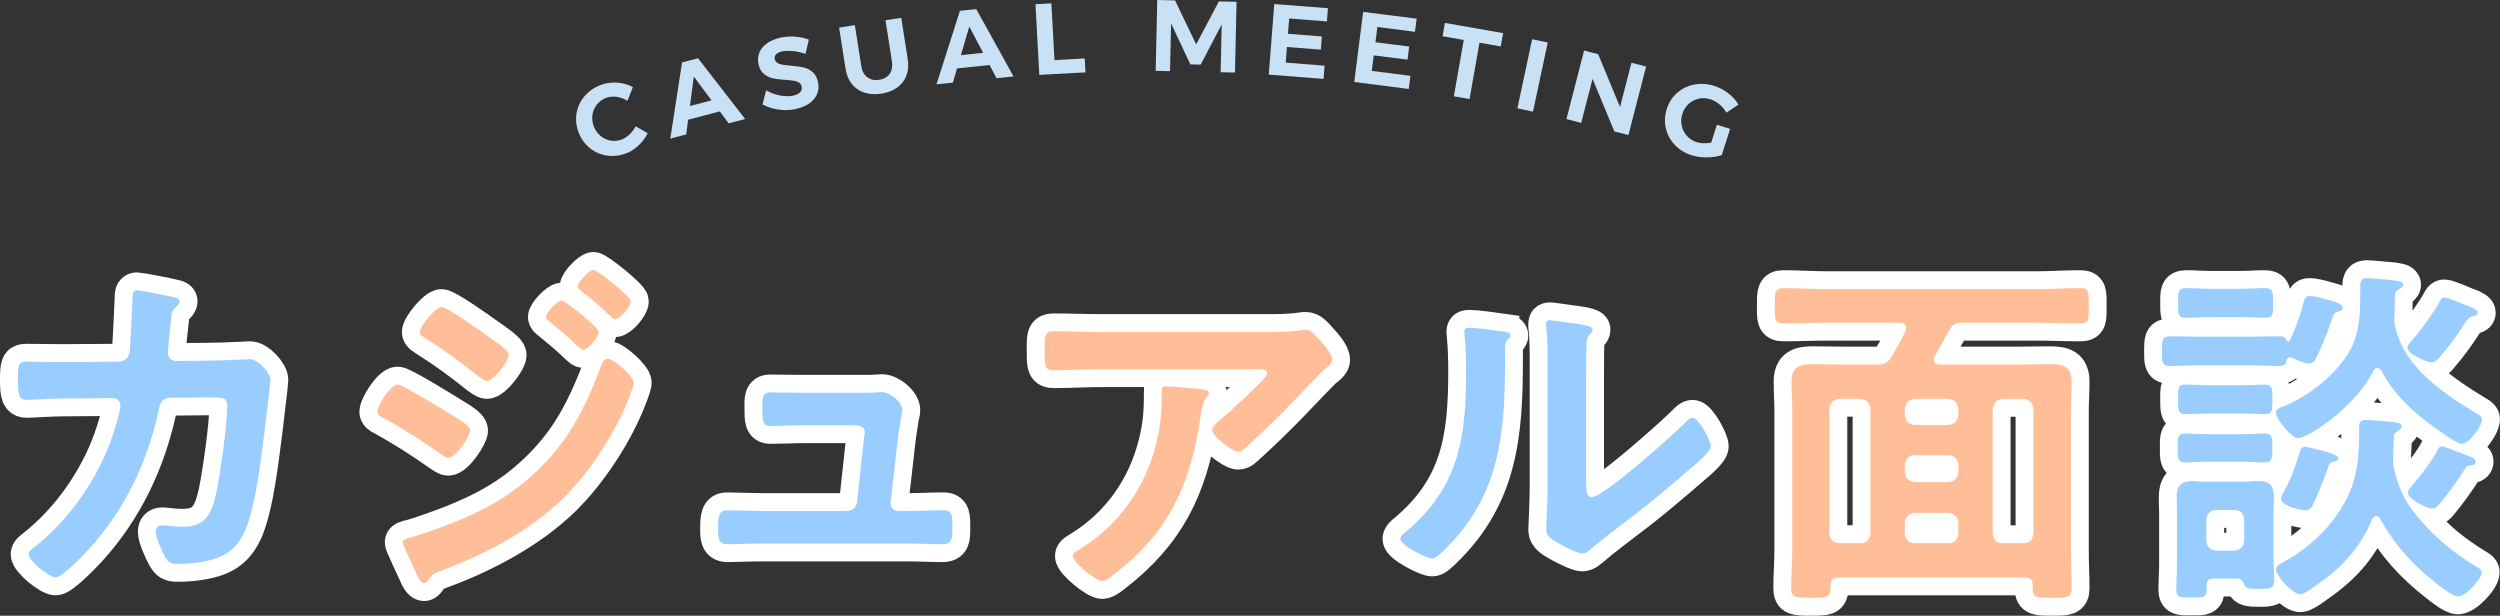 <?xml version="1.0" encoding="UTF-8"?><svg id="_レイヤー_2" xmlns="http://www.w3.org/2000/svg" viewBox="0 0 489.87 120.65"><rect x="0" y="0" width="489.87" height="120.65" fill="#333333" stroke="none"/><defs><style>.cls-1{fill:#c8e1f5;}.cls-2{fill:#99cdff;}.cls-3{fill:#ffbe98;}.cls-4{fill:#fff;stroke:#fff;stroke-miterlimit:10;stroke-width:7px;}</style></defs><g id="_マウスオーバー"><path class="cls-1" d="M120.96,18.99c-.71-.11-1.37-.07-1.99.12-.74.24-1.36.64-1.86,1.2-.5.56-.83,1.21-.98,1.95-.15.74-.11,1.5.14,2.26.24.77.64,1.41,1.2,1.93.55.52,1.2.87,1.93,1.05s1.47.14,2.21-.09c.59-.19,1.15-.52,1.67-1s.94-1.03,1.27-1.66l2.36,1.35c-.47.95-1.11,1.8-1.93,2.53-.81.73-1.7,1.25-2.65,1.55-1.3.41-2.57.49-3.81.23-1.25-.26-2.34-.82-3.27-1.67s-1.61-1.92-2.02-3.2c-.4-1.27-.46-2.52-.18-3.75.29-1.23.88-2.31,1.76-3.24.89-.93,1.98-1.61,3.29-2.03.96-.3,1.96-.41,3.02-.31,1.06.1,2.02.38,2.89.86l-1.06,2.69c-.62-.4-1.29-.65-2-.77Z"/><path class="cls-1" d="M142.78,24.16l-1.74-2.33-6.21,1.63-.37,2.88-3.12.82,2.31-14.93,3.12-.82,9.24,11.91-3.24.85ZM135.19,20.77l4.23-1.11-3.47-4.66-.76,5.77Z"/><path class="cls-1" d="M155.38,10.02c-.83-.09-1.53-.07-2.08.04-.53.11-.93.3-1.2.55s-.37.58-.29.95c.1.48.4.8.9.96.5.16,1.24.28,2.23.35s1.81.19,2.47.33,1.26.45,1.8.9c.54.45.9,1.13,1.09,2.02.18.87.11,1.66-.22,2.38-.33.72-.86,1.33-1.59,1.82-.73.49-1.61.84-2.63,1.06-1.1.23-2.22.26-3.36.09-1.14-.17-2.17-.5-3.08-1.01l.7-2.76c.81.48,1.71.81,2.68,1s1.82.21,2.56.05c.63-.13,1.1-.35,1.41-.66s.41-.68.32-1.12c-.07-.35-.25-.61-.54-.79-.29-.18-.63-.3-1.03-.36-.4-.07-.94-.12-1.62-.17-.98-.06-1.8-.16-2.44-.3-.64-.14-1.23-.42-1.77-.86-.54-.44-.9-1.1-1.08-1.98-.17-.81-.1-1.57.21-2.28.31-.71.83-1.31,1.55-1.8.72-.49,1.6-.85,2.65-1.07.93-.19,1.88-.25,2.84-.17.96.08,1.84.28,2.63.58l-.65,2.79c-.79-.28-1.6-.46-2.43-.55Z"/><path class="cls-1" d="M169.96,15.14c.64.48,1.43.65,2.35.5.9-.14,1.57-.53,2.02-1.18.45-.64.59-1.46.44-2.45l-1.26-8.04,3.09-.48,1.26,8.04c.19,1.2.11,2.28-.24,3.24-.35.96-.95,1.75-1.78,2.36s-1.88,1.03-3.12,1.22c-1.24.19-2.36.13-3.36-.2-1-.33-1.82-.9-2.45-1.7-.63-.8-1.04-1.8-1.23-3l-1.26-8.04,3.09-.49,1.26,8.04c.15.98.55,1.71,1.2,2.19Z"/><path class="cls-1" d="M195.27,15.32l-1.36-2.57-6.38.65-.81,2.79-3.21.33,4.58-14.4,3.21-.33,7.3,13.19-3.33.34ZM188.3,10.8l4.35-.45-2.72-5.14-1.64,5.58Z"/><path class="cls-1" d="M202.9.83l3.12-.17.6,11.11,5.93-.32.15,2.73-9.05.49-.75-13.84Z"/><path class="cls-1" d="M226.77,0l3.48.08,4.13,8.61,4.46-8.42,3.46.08-.31,13.86-2.81-.06.21-9.36-4.12,7.87-2.02-.04-3.78-8.04-.21,9.36-2.81-.06.31-13.86Z"/><path class="cls-1" d="M249.69.79l10.52.82-.2,2.59-7.4-.58-.24,3,6.65.52-.2,2.59-6.65-.52-.24,3.06,7.62.6-.2,2.59-10.74-.84,1.08-13.82Z"/><path class="cls-1" d="M267.12,2.33l10.47,1.33-.33,2.57-7.37-.94-.38,2.99,6.62.84-.33,2.57-6.62-.84-.39,3.04,7.58.97-.33,2.57-10.68-1.36,1.75-13.75Z"/><path class="cls-1" d="M283.12,4.49l11.41,2-.46,2.61-4.17-.73-1.94,11.04-3.08-.54,1.94-11.04-4.15-.73.46-2.61Z"/><path class="cls-1" d="M300.22,7.68l3.06.65-2.89,13.55-3.06-.65,2.89-13.55Z"/><path class="cls-1" d="M319.67,12.3l2.88.74-3.46,13.42-2.76-.71-4.27-10.3-2.23,8.63-2.89-.75,3.46-13.42,2.76.71,4.28,10.35,2.24-8.67Z"/><path class="cls-1" d="M336.42,24.44l2.59.82-1.63,5.13c-.87.29-1.84.44-2.93.45-1.08.01-2.08-.13-2.98-.42-1.32-.42-2.42-1.1-3.3-2.03-.88-.94-1.46-2.02-1.75-3.25s-.23-2.49.18-3.78c.4-1.27,1.08-2.33,2.04-3.17s2.08-1.38,3.37-1.62c1.29-.24,2.61-.15,3.95.28.98.31,1.88.79,2.71,1.44.83.65,1.48,1.38,1.97,2.2l-2.36,1.6c-.34-.62-.79-1.17-1.35-1.63-.56-.47-1.16-.8-1.8-1.01-.77-.24-1.53-.28-2.28-.11s-1.41.51-1.98,1.03c-.57.52-.97,1.17-1.22,1.95-.25.78-.29,1.55-.12,2.32s.51,1.43,1.03,2.01c.52.57,1.16.98,1.93,1.22.39.12.83.19,1.33.2.49.01.99-.03,1.49-.12l1.12-3.53Z"/><path class="cls-4" d="M23.31,70.87c1.05,0,1.89-.77,2.1-1.82.14-1.4.49-8.89.56-10.57,0-.7-.07-1.61.91-1.61.42,0,6.58,1.19,7.28,1.4.42.07,1.05.28,1.05.77,0,.42-.49.91-.77,1.19-.84.77-.77.84-.98,3.01-.14.98-.56,5.18-.56,5.88,0,.98.7,1.61,1.68,1.61l6.72-.07c2.03,0,7.63-.28,7.7-.28,1.54,0,3.99,2.66,3.99,4.06,0,.7-.98,8.47-1.12,9.8-.7,5.39-1.75,15.12-3.92,19.88-1.89,4.13-4.76,5.46-9.1,6.09-1.33.21-2.8.28-4.06.28-1.4,0-1.82-.28-2.45-1.4s-1.82-3.71-1.82-4.9c0-.77.42-1.26,1.26-1.26.7,0,2.31.28,3.99.28,4.13,0,5.6-1.89,6.65-6.86.77-3.71,2.1-13.09,2.1-16.73,0-1.89-.98-1.75-4.13-1.75l-7.07.07c-1.75,0-2.03,1.47-2.24,2.52-2.24,10.22-6.65,19.46-13.72,27.23-.98,1.05-5.18,5.46-6.44,5.46-1.33,0-5.32-3.29-5.32-4.55,0-.56.56-.91.98-1.26,6.79-5.32,12.25-13.02,15.19-21.14.49-1.33,1.82-5.53,1.82-6.72,0-.84-.63-1.47-1.47-1.47l-9.87.07c-1.89,0-6.09.28-7,.28-1.54,0-1.75-1.12-1.75-3.85,0-3.01.14-3.64,1.68-3.64,2.31,0,4.69.07,7,.07l11.13-.07Z"/><path class="cls-4" d="M77.91,75.35c.98,0,8.4,4.62,9.8,5.46,2.31,1.47,4.41,2.52,4.41,3.57s-2.8,5.32-4.27,5.32c-.49,0-1.12-.49-1.54-.77-3.57-2.52-7.49-5.04-11.34-7.14-.49-.21-1.05-.56-1.05-1.12,0-1.12,2.59-5.32,3.99-5.32ZM124.19,75c0,.7-1.19,3.57-1.54,4.41-2.66,6.3-7.35,13.37-12.25,18.2-6.51,6.37-15.4,11.06-23.94,14.21-.91.35-1.75.56-2.31,1.47-.28.35-.56.98-1.05.98-.7,0-1.26-1.26-1.47-1.82-.91-1.89-1.75-3.78-2.59-5.67-.07-.14-.14-.42-.14-.56,0-.56.91-.77,1.33-.84,2.17-.56,6.16-2.03,8.33-2.87,6.86-2.73,12.18-5.74,17.43-10.99,5.88-5.88,8.82-12.04,11.76-19.67.21-.63.49-1.54,1.4-1.54,1.12,0,5.04,3.43,5.04,4.69ZM95.34,65.69c1.54,1.12,4.34,2.87,4.34,3.85,0,1.26-2.94,5.11-4.27,5.11-.49,0-1.26-.63-1.68-.91-3.29-2.66-6.65-5.11-10.22-7.35-.49-.35-1.26-.7-1.26-1.33,0-1.12,3.08-4.9,4.27-4.9,1.05,0,7.56,4.62,8.82,5.53ZM110.04,58.9c.56,0,3.64,2.52,4.48,3.22.98.84,2.8,2.38,2.8,2.94,0,1.05-2.17,3.5-3.08,3.5-.42,0-1.12-.84-1.68-1.33-1.61-1.54-3.29-2.87-4.97-4.27-.28-.21-.63-.49-.63-.84,0-.84,2.31-3.22,3.08-3.22ZM116.28,52.88c.77,0,7.35,5.25,7.35,6.16,0,1.05-2.17,3.5-3.08,3.5-.35,0-.7-.35-.91-.56-1.75-1.75-3.71-3.36-5.67-4.9-.28-.28-.77-.56-.77-.98,0-.77,2.31-3.22,3.08-3.22Z"/><path class="cls-4" d="M169.4,76.96c.84,0,1.68,0,2.38-.07.28,0,.7-.07.98-.07,1.61,0,4.06,1.96,4.06,3.57,0,.56-.21.91-.35,1.96-.21,1.33-.42,2.87-.49,3.22l-1.47,12.88c-.07.91.56,1.68,1.47,1.68h1.89c2.31,0,4.62-.14,7-.14,1.82,0,1.75,1.19,1.75,3.5,0,1.96,0,3.15-1.96,3.15-2.24,0-4.55-.14-6.79-.14h-28.63c-2.38,0-5.04.14-6.72.14-1.89,0-1.82-1.61-1.82-3.01,0-2.38.14-3.64,1.75-3.64,1.19,0,4.9.14,6.79.14h16.73c.98,0,1.82-.7,1.96-1.68l1.33-12.25c0-.21.21-1.26.21-1.4,0-1.12-.98-1.47-1.89-1.47h-9.73c-2.38,0-5.11.14-6.86.14-1.61,0-1.61-1.19-1.61-3.43,0-1.82-.14-3.15,1.54-3.15,1.19,0,4.13.07,6.93.07h11.55Z"/><path class="cls-4" d="M247.67,65.06c2.31,0,5.04,0,7.28-.35.28-.07.56-.07.91-.07,1.05,0,1.75.91,2.59,1.82s2.59,2.8,2.59,4.06c0,.77-.98,1.47-1.54,1.89-.42.35-5.67,5.81-6.51,6.72-2.45,2.52-6.09,6.09-8.68,8.4-.49.42-.98.98-1.68.98-1.19,0-5.11-3.08-5.11-4.27,0-.7,1.26-1.68,1.75-2.1,1.26-1.12,9.03-7.98,9.03-8.96s-1.54-.84-2.17-.84h-30.03c-3.22,0-6.37.21-9.52.21-1.82,0-1.89-.77-1.89-3.57v-1.4c0-1.82.14-2.66,1.75-2.66,3.22,0,6.44.14,9.66.14h31.57ZM235.42,76.26c.49.07,1.47.07,1.47.84,0,.28-.21.49-.42.7-.91.98-1.19,3.71-1.4,5.04-2.03,12.81-6.37,21.7-16.8,29.75-.56.42-1.54,1.26-2.31,1.26-1.19,0-5.74-3.64-5.74-4.9,0-.63.7-.91,1.68-1.54,7.42-4.62,12.53-11.9,14.63-20.37.98-3.78,1.12-6.58,1.12-10.43,0-.56,0-.91.7-.91.91,0,6.02.42,7.07.56Z"/><path class="cls-4" d="M294.21,64.92c.84.14,1.75.14,1.75.84,0,.35-.42.7-.7.98-.42.42-.35,1.61-.35,2.24v1.54c0,14.49-.98,26.81-12.11,37.45-.56.49-1.4,1.47-2.17,1.47-1.05,0-6.23-2.59-6.23-3.85,0-.49.56-.98.91-1.26,10.64-8.82,11.97-18.62,11.97-31.64,0-2.1-.07-4.9-.28-6.93,0-.21-.07-.56-.07-.77,0-.63.42-.77.91-.77,1.33,0,4.9.49,6.37.7ZM310.8,94.18c0,2.17.07,3.22,1.12,3.22,2.31,0,16.1-12.32,18.34-14.63.35-.35.84-.91,1.4-.91,1.19,0,3.57,4.48,3.57,5.6,0,1.05-2.73,3.29-3.64,4.06-4.2,3.64-8.4,7.21-12.81,10.5-1.89,1.47-4.9,3.71-6.58,5.18-.63.49-1.33,1.26-2.17,1.26-.91,0-3.92-1.54-4.83-2.1-.98-.56-2.24-1.26-2.24-2.52,0-.49.28-5.04.28-8.4v-24.5c0-2.38,0-4.76-.28-7.14v-.35c0-.49.28-.7.7-.7s2.17.28,2.73.35c3.64.49,5.67.7,5.67,1.47,0,.49-.28.63-.56.98-.49.49-.56,1.12-.63,1.82-.07,1.61-.07,5.11-.07,6.86v19.95Z"/><path class="cls-4" d="M378.91,70.45c0,.77.56.98,1.19.98h14.91c2.24,0,4.48-.07,6.65-.07,2.66,0,4.27.49,4.27,3.43,0,1.96-.14,3.92-.14,5.81v27.16c0,2.52.14,5.04.14,7.56,0,1.82-.98,1.82-3.78,1.82-2.94,0-3.85,0-3.85-1.75v-.7c0-1.12-.56-1.54-1.61-1.54h-36.4c-1.12,0-1.61.49-1.61,1.61v.49c0,1.89-.84,1.89-3.85,1.89s-3.85,0-3.85-1.89c0-2.52.21-5.04.21-7.56v-27.09c0-1.89-.14-3.85-.14-5.81,0-2.87,1.54-3.43,4.13-3.43,2.24,0,4.48.07,6.72.07h5.95c1.4,0,2.03-.28,2.8-1.54.98-1.61,1.89-3.29,2.73-4.97.07-.21.14-.42.14-.63,0-1.05-.98-1.05-1.26-1.05h-14.14c-2.87,0-5.81.14-8.68.14-1.75,0-1.68-.91-1.68-3.43,0-2.66,0-3.5,1.68-3.5,2.87,0,5.81.21,8.68.21h40.88c2.87,0,5.74-.21,8.61-.21,1.75,0,1.68.77,1.68,3.5s.07,3.43-1.68,3.43c-2.87,0-5.74-.14-8.61-.14h-14.35c-1.47,0-2.03.28-2.73,1.54-.91,1.68-1.89,3.36-2.8,5.04-.14.21-.21.42-.21.63ZM366.52,80.11c-.14-1.19-.77-1.82-1.96-1.96h-4.13c-1.19.14-1.82.77-1.96,1.96v24.43c.14,1.19.77,1.89,1.96,1.89h4.13c1.19,0,1.82-.7,1.96-1.89v-24.43ZM375.2,78.15c-1.19.14-1.82.77-1.96,1.96v1.19c.14,1.26.77,1.82,1.96,1.96h6.58c1.19-.14,1.82-.7,1.96-1.96v-1.19c-.14-1.19-.77-1.82-1.96-1.96h-6.58ZM375.2,89.21c-1.19,0-1.82.7-1.96,1.89v1.4c.14,1.19.77,1.82,1.96,1.96h6.58c1.19-.14,1.82-.77,1.96-1.96v-1.4c-.14-1.19-.77-1.89-1.96-1.89h-6.58ZM381.78,106.44c1.19,0,1.82-.7,1.96-1.89v-2.1c-.14-1.19-.77-1.82-1.96-1.96h-6.58c-1.19.14-1.82.77-1.96,1.96v2.1c.14,1.19.77,1.89,1.96,1.89h6.58ZM396.49,106.44c1.26,0,1.82-.7,1.96-1.89v-24.43c-.14-1.19-.7-1.82-1.96-1.96h-4.06c-1.19.14-1.82.77-1.96,1.96v24.43c.14,1.19.77,1.89,1.96,1.89h4.06Z"/><path class="cls-4" d="M448.77,70.03c-.42,0-.63.28-.77.63-.07.7-.35,1.05-1.61,1.05-1.89,0-3.85-.14-5.81-.14h-9.38c-1.96,0-3.92.14-5.88.14-1.75,0-1.68-.7-1.68-2.94s0-2.87,1.68-2.87c1.96,0,3.92.07,5.88.07h9.38c1.96,0,3.92-.07,5.88-.07.56,0,1.19,0,1.47.63.14.28.35.35.42.35s.21.07.35-.21c1.12-2.31,2.03-4.9,2.66-7.35.21-.7.28-1.33,1.19-1.33.63,0,2.24.35,2.87.56,2.1.56,3.64.98,3.64,1.75,0,.56-.77.77-1.19.84-.56.21-.77.91-1.19,2.17-.7,2.1-1.82,4.83-2.94,7.07-.28.49-.7.84-1.33.84-.84,0-2.45-.7-3.29-1.12-.14,0-.21-.07-.35-.07ZM438.41,113.37h-4.13c-1.54,0-1.89.14-1.89,1.54v.49c0,1.75-.56,1.68-2.94,1.68-2.24,0-3.01.07-3.01-1.54s.14-3.36.14-5.04v-9.8c0-1.05-.07-2.17-.07-3.22,0-2.17.7-3.22,2.94-3.22.91,0,1.82.14,2.8.14h7.56c.91,0,1.82-.14,2.73-.14,2.31,0,3.01.98,3.01,3.22,0,1.05-.07,2.1-.07,3.22v7.84c0,1.75.14,3.43.14,5.18,0,1.54-.63,1.68-3.01,1.68-2.1,0-2.59-.21-2.8-.77-.35-.7-.56-1.26-1.4-1.26ZM432.95,90.47c-1.82,0-3.43.14-4.62.14-1.68,0-1.61-.77-1.61-2.87s-.07-2.8,1.54-2.8c.98,0,2.94.14,4.69.14h6.02c1.82,0,3.78-.14,4.69-.14,1.61,0,1.61.77,1.61,2.8s0,2.87-1.61,2.87c-1.4,0-2.8-.14-4.69-.14h-6.02ZM433.02,81.02c-1.89,0-3.78.14-4.69.14-1.61,0-1.54-.77-1.54-2.94s-.07-2.87,1.54-2.87c.98,0,2.87.14,4.69.14h6.02c1.82,0,3.71-.14,4.69-.14,1.61,0,1.54.77,1.54,2.87s.07,2.94-1.54,2.94c-.98,0-2.8-.14-4.69-.14h-6.02ZM433.3,62.12c-1.68,0-3.36.14-4.97.14s-1.54-.77-1.54-2.87-.07-2.94,1.61-2.94c1.4,0,3.15.14,4.9.14h5.6c1.75,0,3.5-.14,4.9-.14,1.61,0,1.61.77,1.61,2.94s.07,2.87-1.54,2.87-3.29-.14-4.97-.14h-5.6ZM439.74,101.82c-.14-1.19-.7-1.89-1.96-1.89h-3.5c-1.26,0-1.82.7-1.96,1.89v4.13c.14,1.19.7,1.82,1.96,1.96h3.5c1.26-.14,1.82-.77,1.96-1.96v-4.13ZM450.31,85.85c-1.33,0-4.34-3.71-4.34-4.97,0-.77.77-.98,1.68-1.33,4.48-1.89,8.96-5.32,11.83-9.31,3.15-4.34,3.01-9.1,3.01-14.28,0-.98.28-1.47,1.33-1.47.77,0,4.13.35,5.04.42.77.14,2.03.14,2.03.91,0,.42-.63.77-.98.98-.49.28-.56.56-.63,1.12,0,1.26-.07,2.52-.07,3.78-.07.21-.07.49-.07.7,0,.7.07,1.12.21,1.82,1.96,7.91,9.45,12.88,16.03,16.87.77.42.98.7.98,1.05,0,1.33-2.52,4.83-3.99,4.83-.91,0-4.06-2.31-4.97-2.94-4.34-3.08-8.33-6.65-10.78-11.41-.21-.28-.42-.49-.77-.49-.42,0-.63.21-.77.49-3.22,6.79-12.74,13.23-14.77,13.23ZM465.65,101.12c-.42,0-.63.28-.77.56-2.66,6.16-6.16,9.73-11.62,13.44-.56.42-1.89,1.33-2.52,1.33-1.4,0-4.76-3.5-4.76-4.9,0-.56.42-.84.91-1.12,3.85-1.96,7.7-5.11,10.36-8.61,4.55-6.02,5.04-10.78,5.04-18.13,0-.98.28-1.4,1.33-1.4.7,0,4.06.28,4.76.35.98.14,2.24.14,2.24.91,0,.42-.56.77-.84.98-.56.35-.7.56-.7,1.19,0,1.4-.14,2.87-.14,4.27,0,.63.07,1.12.14,1.75,1.12,4.76,2.59,7.28,5.88,10.92,3.08,3.43,6.16,5.81,10.08,8.26.63.35,1.26.7,1.26,1.19,0,1.4-3.15,4.76-4.69,4.76-.98,0-3.29-1.82-4.06-2.45-4.69-3.64-8.33-7.63-11.13-12.74-.21-.28-.42-.56-.77-.56ZM457.53,90.4c-.98.14-1.19.63-1.54,1.75-.56,1.68-2.1,5.39-2.8,6.86-.35.56-.7.98-1.4.98-.77,0-4.83-.77-4.83-2.31,0-.49.35-.91.56-1.33,1.26-2.17,2.31-5.04,3.01-7.42.21-.63.35-1.4,1.19-1.4.21,0,1.26.28,1.61.35.84.21,4.9,1.05,4.9,1.96,0,.35-.42.49-.7.56ZM484.06,60.16c.49.21,1.47.56,1.47,1.12,0,.42-.42.56-.7.63-.84.21-1.05.28-1.54.98-1.54,2.38-3.15,4.69-5.04,6.86-.49.56-.98,1.26-1.75,1.26-.98,0-4.76-1.61-4.76-2.87,0-.49.63-1.19.98-1.54,1.75-2.03,3.99-5.11,5.32-7.49.21-.42.42-.84.91-.84.84,0,4.13,1.54,5.11,1.89ZM484.27,91.17c-.84.07-.98.21-1.4.91-1.33,2.1-3.22,4.76-4.83,6.65-.42.49-.84.91-1.54.91-.98,0-4.69-1.82-4.69-3.08,0-.56.56-1.12,1.12-1.75,1.33-1.54,3.85-4.83,4.69-6.58.21-.42.42-.77.84-.77s1.82.56,3.22,1.12c.91.35,1.82.7,2.24.84.42.14,1.19.49,1.19,1.05,0,.28-.21.63-.84.7Z"/><path class="cls-2" d="M23.31,70.87c1.05,0,1.89-.77,2.1-1.82.14-1.4.49-8.89.56-10.57,0-.7-.07-1.61.91-1.61.42,0,6.58,1.19,7.28,1.4.42.07,1.05.28,1.05.77,0,.42-.49.91-.77,1.19-.84.77-.77.84-.98,3.01-.14.98-.56,5.18-.56,5.88,0,.98.7,1.61,1.68,1.61l6.72-.07c2.03,0,7.63-.28,7.7-.28,1.54,0,3.99,2.66,3.99,4.06,0,.7-.98,8.47-1.12,9.8-.7,5.39-1.75,15.12-3.92,19.88-1.89,4.13-4.76,5.46-9.1,6.09-1.33.21-2.8.28-4.06.28-1.4,0-1.82-.28-2.45-1.4s-1.82-3.71-1.82-4.9c0-.77.42-1.26,1.26-1.26.7,0,2.31.28,3.99.28,4.13,0,5.6-1.89,6.65-6.86.77-3.71,2.1-13.09,2.1-16.73,0-1.89-.98-1.75-4.13-1.75l-7.07.07c-1.75,0-2.03,1.47-2.24,2.52-2.24,10.22-6.65,19.46-13.72,27.23-.98,1.05-5.18,5.46-6.44,5.46-1.33,0-5.32-3.29-5.32-4.55,0-.56.56-.91.98-1.26,6.79-5.32,12.25-13.02,15.19-21.14.49-1.33,1.82-5.53,1.82-6.72,0-.84-.63-1.47-1.47-1.47l-9.87.07c-1.89,0-6.09.28-7,.28-1.54,0-1.75-1.12-1.75-3.85,0-3.01.14-3.64,1.68-3.64,2.31,0,4.69.07,7,.07l11.13-.07Z"/><path class="cls-3" d="M77.91,75.35c.98,0,8.4,4.62,9.8,5.46,2.31,1.47,4.41,2.52,4.41,3.57s-2.8,5.32-4.27,5.32c-.49,0-1.12-.49-1.54-.77-3.57-2.52-7.49-5.04-11.34-7.14-.49-.21-1.05-.56-1.05-1.12,0-1.12,2.59-5.32,3.99-5.32ZM124.19,75c0,.7-1.19,3.57-1.54,4.41-2.66,6.3-7.35,13.37-12.25,18.2-6.51,6.37-15.4,11.06-23.94,14.21-.91.35-1.75.56-2.31,1.47-.28.35-.56.98-1.05.98-.7,0-1.26-1.26-1.47-1.82-.91-1.89-1.75-3.78-2.59-5.67-.07-.14-.14-.42-.14-.56,0-.56.91-.77,1.33-.84,2.17-.56,6.16-2.03,8.33-2.87,6.86-2.73,12.18-5.74,17.43-10.99,5.88-5.88,8.82-12.04,11.76-19.67.21-.63.49-1.54,1.4-1.54,1.12,0,5.04,3.43,5.04,4.69ZM95.34,65.69c1.54,1.12,4.34,2.87,4.34,3.85,0,1.26-2.94,5.11-4.27,5.11-.49,0-1.26-.63-1.68-.91-3.29-2.66-6.65-5.11-10.22-7.35-.49-.35-1.26-.7-1.26-1.33,0-1.12,3.08-4.9,4.27-4.9,1.05,0,7.56,4.62,8.82,5.53ZM110.04,58.9c.56,0,3.64,2.52,4.48,3.22.98.84,2.8,2.38,2.8,2.94,0,1.05-2.17,3.5-3.08,3.5-.42,0-1.12-.84-1.68-1.33-1.61-1.54-3.29-2.87-4.97-4.27-.28-.21-.63-.49-.63-.84,0-.84,2.31-3.22,3.08-3.22ZM116.27,52.88c.77,0,7.35,5.25,7.35,6.16,0,1.05-2.17,3.5-3.08,3.5-.35,0-.7-.35-.91-.56-1.75-1.75-3.71-3.36-5.67-4.9-.28-.28-.77-.56-.77-.98,0-.77,2.31-3.22,3.08-3.22Z"/><path class="cls-2" d="M169.4,76.96c.84,0,1.68,0,2.38-.07.28,0,.7-.07.98-.07,1.61,0,4.06,1.96,4.06,3.57,0,.56-.21.91-.35,1.96-.21,1.33-.42,2.87-.49,3.22l-1.47,12.88c-.07.91.56,1.68,1.47,1.68h1.89c2.31,0,4.62-.14,7-.14,1.82,0,1.75,1.19,1.75,3.5,0,1.96,0,3.15-1.96,3.15-2.24,0-4.55-.14-6.79-.14h-28.63c-2.38,0-5.04.14-6.72.14-1.89,0-1.82-1.61-1.82-3.01,0-2.38.14-3.64,1.75-3.64,1.19,0,4.9.14,6.79.14h16.73c.98,0,1.82-.7,1.96-1.68l1.33-12.25c0-.21.21-1.26.21-1.4,0-1.12-.98-1.47-1.89-1.47h-9.73c-2.38,0-5.11.14-6.86.14-1.61,0-1.61-1.19-1.61-3.43,0-1.82-.14-3.15,1.54-3.15,1.19,0,4.13.07,6.93.07h11.55Z"/><path class="cls-3" d="M247.67,65.06c2.31,0,5.04,0,7.28-.35.28-.07.56-.07.91-.07,1.05,0,1.75.91,2.59,1.82s2.59,2.8,2.59,4.06c0,.77-.98,1.47-1.54,1.89-.42.35-5.67,5.81-6.51,6.72-2.45,2.52-6.09,6.09-8.68,8.4-.49.42-.98.98-1.68.98-1.19,0-5.11-3.08-5.11-4.27,0-.7,1.26-1.68,1.75-2.1,1.26-1.12,9.03-7.98,9.03-8.96s-1.54-.84-2.17-.84h-30.03c-3.22,0-6.37.21-9.52.21-1.82,0-1.89-.77-1.89-3.57v-1.4c0-1.82.14-2.66,1.75-2.66,3.22,0,6.44.14,9.66.14h31.57ZM235.41,76.26c.49.07,1.47.07,1.47.84,0,.28-.21.49-.42.7-.91.98-1.19,3.71-1.4,5.04-2.03,12.81-6.37,21.7-16.8,29.75-.56.42-1.54,1.26-2.31,1.26-1.19,0-5.74-3.64-5.74-4.9,0-.63.7-.91,1.68-1.54,7.42-4.62,12.53-11.9,14.63-20.37.98-3.78,1.12-6.58,1.12-10.43,0-.56,0-.91.7-.91.91,0,6.02.42,7.07.56Z"/><path class="cls-2" d="M294.21,64.92c.84.14,1.75.14,1.75.84,0,.35-.42.7-.7.98-.42.42-.35,1.61-.35,2.24v1.54c0,14.49-.98,26.81-12.11,37.45-.56.49-1.4,1.47-2.17,1.47-1.05,0-6.23-2.59-6.23-3.85,0-.49.56-.98.91-1.26,10.64-8.82,11.97-18.62,11.97-31.64,0-2.1-.07-4.9-.28-6.93,0-.21-.07-.56-.07-.77,0-.63.42-.77.91-.77,1.33,0,4.9.49,6.37.7ZM310.8,94.18c0,2.17.07,3.22,1.12,3.22,2.31,0,16.1-12.32,18.34-14.63.35-.35.84-.91,1.4-.91,1.19,0,3.57,4.48,3.57,5.6,0,1.05-2.73,3.29-3.64,4.06-4.2,3.64-8.4,7.21-12.81,10.5-1.89,1.47-4.9,3.71-6.58,5.18-.63.49-1.33,1.26-2.17,1.26-.91,0-3.92-1.54-4.83-2.1-.98-.56-2.24-1.26-2.24-2.52,0-.49.28-5.04.28-8.4v-24.5c0-2.38,0-4.76-.28-7.14v-.35c0-.49.28-.7.7-.7s2.17.28,2.73.35c3.64.49,5.67.7,5.67,1.47,0,.49-.28.63-.56.98-.49.49-.56,1.12-.63,1.82-.07,1.61-.07,5.11-.07,6.86v19.95Z"/><path class="cls-3" d="M378.91,70.45c0,.77.56.98,1.19.98h14.91c2.24,0,4.48-.07,6.65-.07,2.66,0,4.27.49,4.27,3.43,0,1.96-.14,3.92-.14,5.81v27.16c0,2.52.14,5.04.14,7.56,0,1.82-.98,1.82-3.78,1.82-2.94,0-3.85,0-3.85-1.75v-.7c0-1.12-.56-1.54-1.61-1.54h-36.4c-1.12,0-1.61.49-1.61,1.61v.49c0,1.89-.84,1.89-3.85,1.89s-3.85,0-3.85-1.89c0-2.52.21-5.04.21-7.56v-27.09c0-1.89-.14-3.85-.14-5.81,0-2.87,1.54-3.43,4.13-3.43,2.24,0,4.48.07,6.72.07h5.95c1.4,0,2.03-.28,2.8-1.54.98-1.61,1.89-3.29,2.73-4.97.07-.21.14-.42.14-.63,0-1.05-.98-1.05-1.26-1.05h-14.14c-2.87,0-5.81.14-8.68.14-1.75,0-1.68-.91-1.68-3.43,0-2.66,0-3.5,1.68-3.5,2.87,0,5.81.21,8.68.21h40.88c2.87,0,5.74-.21,8.61-.21,1.75,0,1.68.77,1.68,3.5s.07,3.43-1.68,3.43c-2.87,0-5.74-.14-8.61-.14h-14.35c-1.47,0-2.03.28-2.73,1.54-.91,1.68-1.89,3.36-2.8,5.04-.14.21-.21.42-.21.63ZM366.52,80.11c-.14-1.19-.77-1.82-1.96-1.96h-4.13c-1.19.14-1.82.77-1.96,1.96v24.43c.14,1.19.77,1.89,1.96,1.89h4.13c1.19,0,1.82-.7,1.96-1.89v-24.43ZM375.2,78.15c-1.19.14-1.82.77-1.96,1.96v1.19c.14,1.26.77,1.82,1.96,1.96h6.58c1.19-.14,1.82-.7,1.96-1.96v-1.19c-.14-1.19-.77-1.82-1.96-1.96h-6.58ZM375.2,89.21c-1.19,0-1.82.7-1.96,1.89v1.4c.14,1.19.77,1.82,1.96,1.96h6.58c1.19-.14,1.82-.77,1.96-1.96v-1.4c-.14-1.19-.77-1.89-1.96-1.89h-6.58ZM381.78,106.44c1.19,0,1.82-.7,1.96-1.89v-2.1c-.14-1.19-.77-1.82-1.96-1.96h-6.58c-1.19.14-1.82.77-1.96,1.96v2.1c.14,1.19.77,1.89,1.96,1.89h6.58ZM396.48,106.44c1.26,0,1.82-.7,1.96-1.89v-24.43c-.14-1.19-.7-1.82-1.96-1.96h-4.06c-1.19.14-1.82.77-1.96,1.96v24.43c.14,1.19.77,1.89,1.96,1.89h4.06Z"/><path class="cls-2" d="M448.77,70.03c-.42,0-.63.28-.77.63-.07.7-.35,1.05-1.61,1.05-1.89,0-3.85-.14-5.81-.14h-9.38c-1.96,0-3.92.14-5.88.14-1.75,0-1.68-.7-1.68-2.94s0-2.87,1.68-2.87c1.96,0,3.92.07,5.88.07h9.38c1.96,0,3.92-.07,5.88-.07.56,0,1.19,0,1.47.63.14.28.35.35.42.35s.21.07.35-.21c1.12-2.31,2.03-4.9,2.66-7.35.21-.7.28-1.33,1.19-1.33.63,0,2.24.35,2.87.56,2.1.56,3.64.98,3.64,1.75,0,.56-.77.77-1.19.84-.56.21-.77.91-1.19,2.17-.7,2.1-1.82,4.83-2.94,7.07-.28.49-.7.84-1.33.84-.84,0-2.45-.7-3.29-1.12-.14,0-.21-.07-.35-.07ZM438.41,113.37h-4.13c-1.54,0-1.89.14-1.89,1.54v.49c0,1.75-.56,1.68-2.94,1.68-2.24,0-3.01.07-3.01-1.54s.14-3.36.14-5.04v-9.8c0-1.05-.07-2.17-.07-3.22,0-2.17.7-3.22,2.94-3.22.91,0,1.82.14,2.8.14h7.56c.91,0,1.82-.14,2.73-.14,2.31,0,3.01.98,3.01,3.22,0,1.05-.07,2.1-.07,3.22v7.84c0,1.75.14,3.43.14,5.18,0,1.54-.63,1.68-3.01,1.68-2.1,0-2.59-.21-2.8-.77-.35-.7-.56-1.26-1.4-1.26ZM432.95,90.47c-1.82,0-3.43.14-4.62.14-1.68,0-1.61-.77-1.61-2.87s-.07-2.8,1.54-2.8c.98,0,2.94.14,4.69.14h6.02c1.82,0,3.78-.14,4.69-.14,1.61,0,1.61.77,1.61,2.8s0,2.87-1.61,2.87c-1.4,0-2.8-.14-4.69-.14h-6.02ZM433.3,62.12c-1.68,0-3.36.14-4.97.14s-1.54-.77-1.54-2.87-.07-2.94,1.61-2.94c1.4,0,3.15.14,4.9.14h5.6c1.75,0,3.5-.14,4.9-.14,1.61,0,1.61.77,1.61,2.94s.07,2.87-1.54,2.87-3.29-.14-4.97-.14h-5.6ZM433.02,81.02c-1.89,0-3.78.14-4.69.14-1.61,0-1.54-.77-1.54-2.94s-.07-2.87,1.54-2.87c.98,0,2.87.14,4.69.14h6.02c1.82,0,3.71-.14,4.69-.14,1.61,0,1.54.77,1.54,2.87s.07,2.94-1.54,2.94c-.98,0-2.8-.14-4.69-.14h-6.02ZM439.74,101.82c-.14-1.19-.7-1.89-1.96-1.89h-3.5c-1.26,0-1.82.7-1.96,1.89v4.13c.14,1.19.7,1.82,1.96,1.96h3.5c1.26-.14,1.82-.77,1.96-1.96v-4.13ZM450.31,85.85c-1.33,0-4.34-3.71-4.34-4.97,0-.77.77-.98,1.68-1.33,4.48-1.89,8.96-5.32,11.83-9.31,3.15-4.34,3.01-9.1,3.01-14.28,0-.98.28-1.47,1.33-1.47.77,0,4.13.35,5.04.42.77.14,2.03.14,2.03.91,0,.42-.63.77-.98.98-.49.28-.56.56-.63,1.12,0,1.26-.07,2.52-.07,3.78-.07.21-.07.49-.07.7,0,.7.07,1.12.21,1.82,1.96,7.91,9.45,12.88,16.03,16.87.77.42.98.7.98,1.05,0,1.33-2.52,4.83-3.99,4.83-.91,0-4.06-2.31-4.97-2.94-4.34-3.08-8.33-6.65-10.78-11.41-.21-.28-.42-.49-.77-.49-.42,0-.63.21-.77.49-3.22,6.79-12.74,13.23-14.77,13.23ZM465.64,101.12c-.42,0-.63.28-.77.56-2.66,6.16-6.16,9.73-11.62,13.44-.56.42-1.89,1.33-2.52,1.33-1.4,0-4.76-3.5-4.76-4.9,0-.56.42-.84.91-1.12,3.85-1.96,7.7-5.11,10.36-8.61,4.55-6.02,5.04-10.78,5.04-18.13,0-.98.28-1.4,1.33-1.4.7,0,4.06.28,4.76.35.98.14,2.24.14,2.24.91,0,.42-.56.77-.84.98-.56.35-.7.56-.7,1.19,0,1.4-.14,2.87-.14,4.27,0,.63.07,1.12.14,1.75,1.12,4.76,2.59,7.28,5.88,10.92,3.08,3.43,6.16,5.81,10.08,8.26.63.35,1.26.7,1.26,1.19,0,1.4-3.15,4.76-4.69,4.76-.98,0-3.29-1.82-4.06-2.45-4.69-3.64-8.33-7.63-11.13-12.74-.21-.28-.42-.56-.77-.56ZM457.52,90.4c-.98.14-1.19.63-1.54,1.75-.56,1.68-2.1,5.39-2.8,6.86-.35.56-.7.98-1.4.98-.77,0-4.83-.77-4.83-2.31,0-.49.35-.91.56-1.33,1.26-2.17,2.31-5.04,3.01-7.42.21-.63.35-1.4,1.19-1.4.21,0,1.26.28,1.61.35.84.21,4.9,1.05,4.9,1.96,0,.35-.42.49-.7.56ZM484.06,60.16c.49.21,1.47.56,1.47,1.12,0,.42-.42.56-.7.63-.84.21-1.05.28-1.54.98-1.54,2.38-3.15,4.69-5.04,6.86-.49.56-.98,1.26-1.75,1.26-.98,0-4.76-1.61-4.76-2.87,0-.49.63-1.19.98-1.54,1.75-2.03,3.99-5.11,5.32-7.49.21-.42.42-.84.91-.84.84,0,4.13,1.54,5.11,1.89ZM484.27,91.17c-.84.07-.98.21-1.4.91-1.33,2.1-3.22,4.76-4.83,6.65-.42.49-.84.91-1.54.91-.98,0-4.69-1.82-4.69-3.08,0-.56.56-1.12,1.12-1.75,1.33-1.54,3.85-4.83,4.69-6.58.21-.42.42-.77.84-.77s1.82.56,3.22,1.12c.91.35,1.82.7,2.24.84.42.14,1.19.49,1.19,1.05,0,.28-.21.63-.84.7Z"/></g></svg>